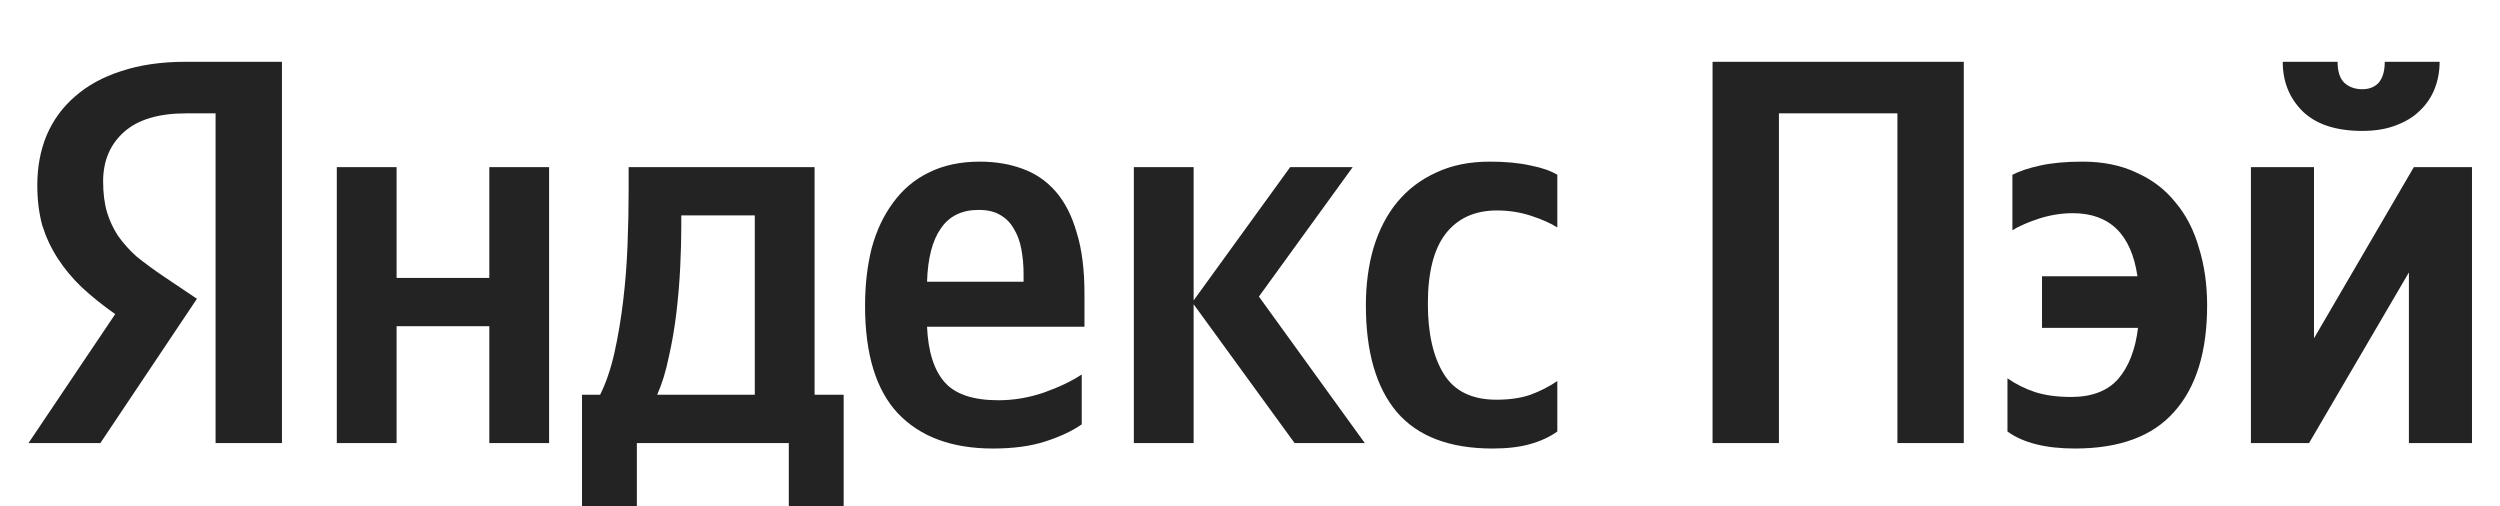<svg width="316" height="64" viewBox="0 0 316 64" fill="none" xmlns="http://www.w3.org/2000/svg">
<path d="M106.639 63.974H99.705V56H80.499V63.974H73.566V49.898H75.854C76.593 48.419 77.194 46.663 77.656 44.629C78.119 42.549 78.488 40.353 78.766 38.042C79.043 35.731 79.228 33.373 79.32 30.97C79.413 28.566 79.459 26.278 79.459 24.105V21.124H102.964V49.898H106.639V63.974ZM27.249 14.329H23.505C20.038 14.329 17.426 15.115 15.67 16.686C13.913 18.258 13.035 20.338 13.035 22.927C13.035 24.406 13.197 25.7 13.521 26.809C13.844 27.873 14.306 28.866 14.907 29.791C15.554 30.715 16.34 31.594 17.265 32.426C18.235 33.212 19.368 34.044 20.662 34.922L24.892 37.765L12.688 56H3.605L14.561 39.706C12.989 38.597 11.579 37.464 10.331 36.309C9.129 35.153 8.112 33.928 7.28 32.634C6.448 31.34 5.801 29.953 5.339 28.474C4.923 26.948 4.715 25.261 4.715 23.412C4.715 21.101 5.108 18.998 5.894 17.102C6.726 15.161 7.927 13.52 9.499 12.18C11.071 10.793 13.012 9.73 15.323 8.99C17.681 8.204 20.385 7.811 23.436 7.811H35.639V56H27.249V14.329ZM117.178 41.301C117.317 44.444 118.056 46.778 119.397 48.304C120.737 49.829 123.002 50.592 126.192 50.592C128.133 50.592 130.051 50.268 131.946 49.621C133.888 48.928 135.483 48.165 136.731 47.333V53.643C135.529 54.475 134.003 55.191 132.154 55.792C130.305 56.393 128.087 56.693 125.498 56.693C120.321 56.693 116.323 55.214 113.503 52.256C110.73 49.297 109.343 44.768 109.343 38.666C109.343 36.031 109.62 33.605 110.175 31.386C110.776 29.167 111.677 27.249 112.879 25.631C114.081 23.967 115.583 22.696 117.386 21.817C119.235 20.893 121.384 20.431 123.834 20.431C125.822 20.431 127.624 20.731 129.242 21.332C130.906 21.933 132.316 22.904 133.472 24.244C134.627 25.585 135.506 27.318 136.107 29.444C136.754 31.524 137.077 34.09 137.077 37.141V41.301H117.178ZM69.405 21.124V56H61.848V41.231H50.13V56H42.572V21.124H50.13V35.13H61.848V21.124H69.405ZM150.875 38.458V56H143.318V21.124H150.875V37.973L163.078 21.124H170.983L159.126 37.487L172.508 56H163.633L150.875 38.458ZM188.663 56.693C183.209 56.693 179.164 55.145 176.529 52.048C173.941 48.951 172.647 44.467 172.647 38.597C172.647 35.962 172.97 33.535 173.617 31.316C174.311 29.051 175.305 27.133 176.599 25.561C177.939 23.944 179.58 22.696 181.522 21.817C183.463 20.893 185.728 20.431 188.317 20.431C190.304 20.431 192.014 20.592 193.447 20.916C194.88 21.193 196.013 21.586 196.845 22.095V28.751C196.059 28.242 194.973 27.757 193.586 27.295C192.199 26.833 190.743 26.602 189.218 26.602C186.398 26.602 184.226 27.595 182.7 29.583C181.221 31.524 180.482 34.46 180.482 38.389C180.482 42.133 181.152 45.091 182.492 47.264C183.833 49.436 186.052 50.523 189.149 50.523C190.813 50.523 192.246 50.314 193.447 49.898C194.695 49.436 195.828 48.858 196.845 48.165V54.544C195.874 55.237 194.719 55.769 193.378 56.139C192.084 56.508 190.512 56.693 188.663 56.693ZM95.406 27.226H86.115V28.682C86.115 30.207 86.069 31.917 85.977 33.812C85.884 35.708 85.722 37.626 85.491 39.567C85.26 41.509 84.937 43.381 84.521 45.184C84.151 46.986 83.665 48.558 83.064 49.898H95.406V27.226ZM123.695 26.532C121.569 26.532 119.974 27.318 118.911 28.89C117.848 30.415 117.27 32.657 117.178 35.615H129.381V34.714C129.381 33.558 129.289 32.495 129.104 31.524C128.919 30.508 128.595 29.629 128.133 28.89C127.717 28.15 127.139 27.572 126.4 27.156C125.706 26.74 124.805 26.532 123.695 26.532Z" fill="black" fill-opacity="0.86"/>
<path d="M248.223 7.811V56H239.833V14.329H224.856V56H216.467V7.811H248.223ZM262.271 56.693C258.573 56.693 255.731 55.977 253.743 54.544V47.818C254.806 48.558 255.962 49.136 257.21 49.552C258.504 49.968 260.029 50.176 261.786 50.176C264.421 50.176 266.408 49.413 267.749 47.888C269.089 46.316 269.921 44.167 270.245 41.439H258.111V34.922H270.176C269.39 29.606 266.663 26.948 261.994 26.948C260.561 26.948 259.128 27.179 257.695 27.642C256.308 28.104 255.199 28.589 254.367 29.098V22.095C255.245 21.633 256.424 21.24 257.903 20.916C259.382 20.592 261.162 20.431 263.242 20.431C265.831 20.431 268.096 20.893 270.037 21.817C272.025 22.696 273.666 23.944 274.96 25.561C276.3 27.133 277.294 29.051 277.941 31.316C278.635 33.535 278.981 35.962 278.981 38.597C278.981 44.467 277.595 48.951 274.821 52.048C272.094 55.145 267.911 56.693 262.271 56.693ZM298.592 16.548C295.263 16.548 292.744 15.716 291.034 14.052C289.37 12.388 288.538 10.308 288.538 7.811H295.471C295.471 9.013 295.749 9.892 296.303 10.446C296.904 11.001 297.667 11.278 298.592 11.278C299.47 11.278 300.163 11.001 300.672 10.446C301.18 9.845 301.434 8.967 301.434 7.811H308.368C308.368 9.013 308.16 10.146 307.744 11.209C307.328 12.272 306.704 13.197 305.872 13.982C305.086 14.768 304.069 15.392 302.821 15.854C301.619 16.317 300.209 16.548 298.592 16.548ZM292.49 21.124V42.757L305.109 21.124H312.459V56H304.485V34.437L291.866 56H284.516V21.124H292.49Z" fill="black" fill-opacity="0.86"/>
</svg>
